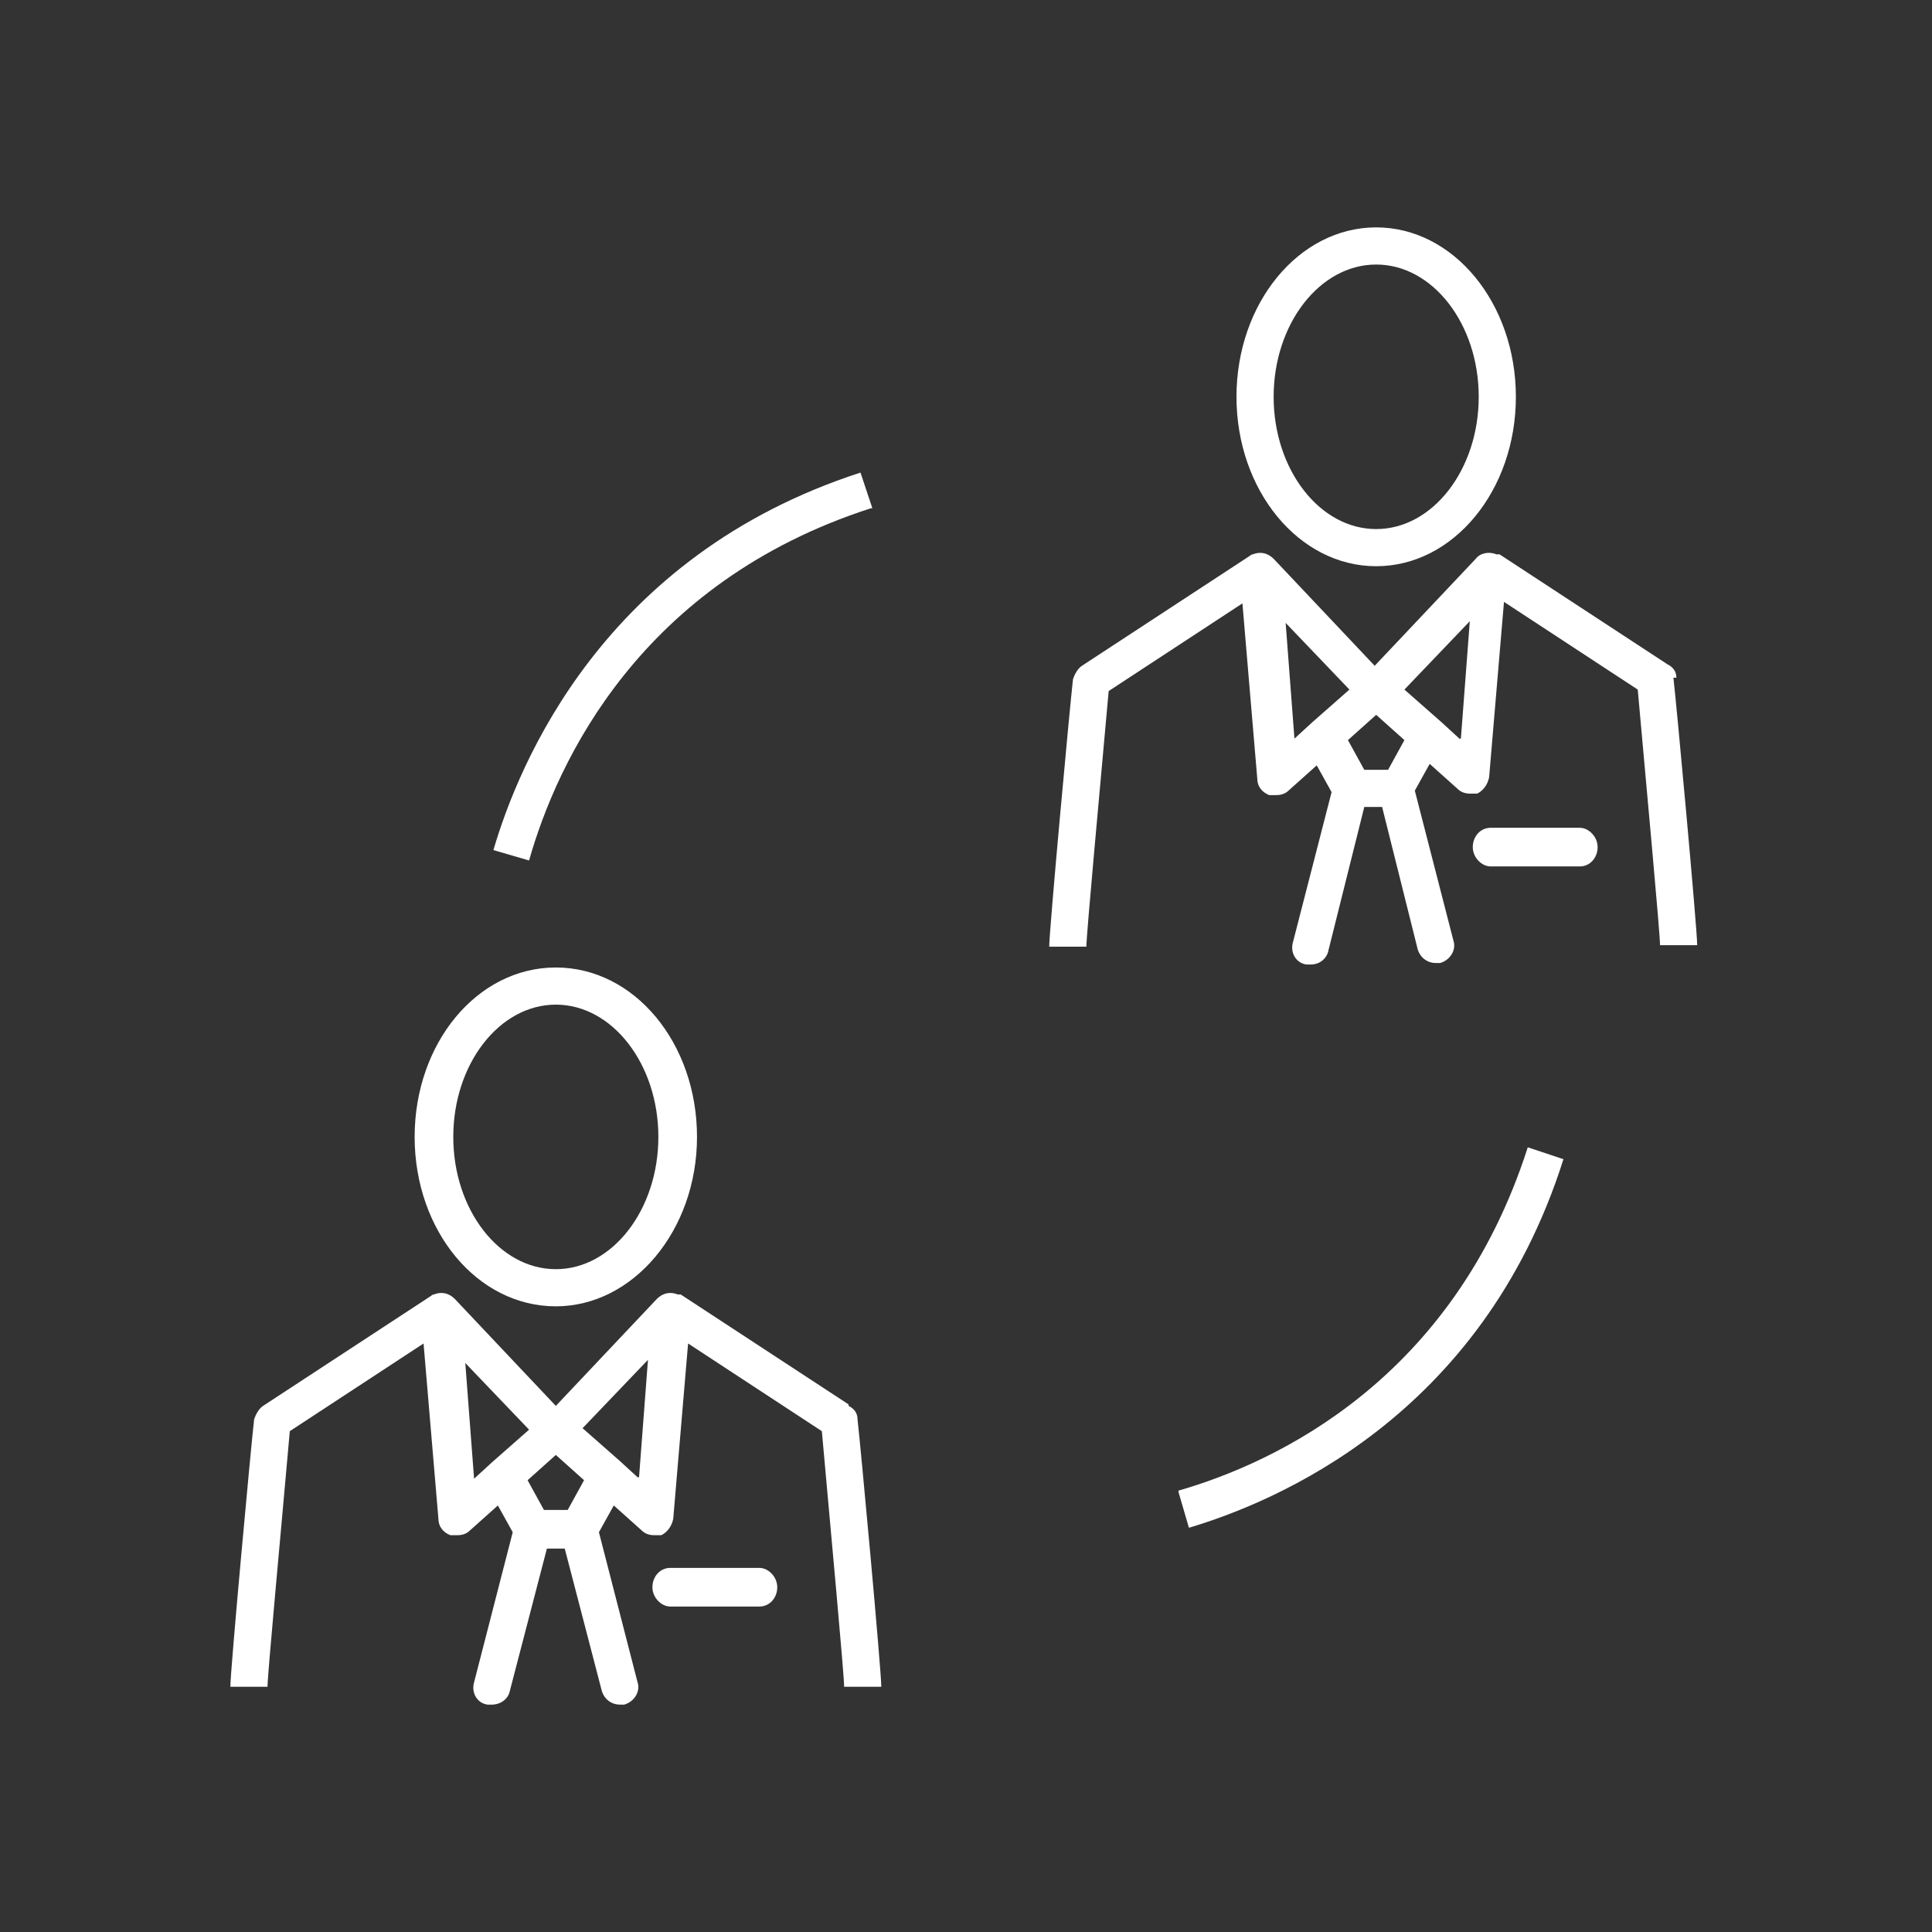 <?xml version="1.0" encoding="UTF-8"?>
<svg id="Camada_1" xmlns="http://www.w3.org/2000/svg" version="1.1" viewBox="0 0 130 130">
  <rect x="0" y="0" width="130" height="130" fill="#333333" stroke="none"/>
  <!-- Generator: Adobe Illustrator 29.6.1, SVG Export Plug-In . SVG Version: 2.1.1 Build 9)  -->
  <defs>
    <style>
      .st0 {
        fill: #fff;
      }
    </style>
  </defs>
  <path class="st0" d="M57.1,94.5l-11.3-7.4h0s0,0-.2,0c-.5-.2-1-.1-1.4.3l-6.8,7.2-6.8-7.2c-.4-.4-.9-.5-1.4-.3,0,0-.1,0-.2.1h0l-11.3,7.4c-.3.2-.5.6-.6.9-.2,1.7-1.6,16.9-1.6,18h2.5c0-.8.9-10.4,1.5-17.2l9-5.9,1,11.8c0,.5.3.9.8,1.1.1,0,.3,0,.5,0,.3,0,.6-.1.8-.3l1.9-1.7,1,1.8-2.6,10.1c-.2.7.2,1.4.9,1.5,0,0,.2,0,.3,0,.6,0,1.1-.4,1.2-.9l2.5-9.6h1.2l2.5,9.6c.2.6.7.9,1.2.9s.2,0,.3,0c.7-.2,1.1-.9.9-1.5l-2.6-10.1,1-1.8,1.9,1.7c.2.2.5.3.8.3s.3,0,.5,0c.4-.2.7-.6.8-1.1l1-11.8,9,5.9c.6,6.7,1.5,16.4,1.5,17.2h2.5c0-1.1-1.4-16.3-1.6-18,0-.4-.2-.7-.6-.9h0ZM31.2,91.6l4.4,4.6-2.5,2.2h0l-1.2,1.1s-.6-7.9-.6-7.9ZM38.2,101.6h-1.6l-1.1-2,1.9-1.7,1.9,1.7-1.1,2ZM42.9,99.4l-1.2-1.1h0l-2.5-2.2,4.4-4.6s-.6,7.9-.6,7.9Z"/>
  <path class="st0" d="M51.1,105.5h-6c-.7,0-1.2.6-1.2,1.3s.6,1.3,1.2,1.3h6c.7,0,1.2-.6,1.2-1.3s-.6-1.3-1.2-1.3Z"/>
  <path class="st0" d="M37.4,87.9c5.2,0,9.5-5.1,9.5-11.4s-4.2-11.4-9.5-11.4-9.5,5.1-9.5,11.4,4.2,11.4,9.5,11.4ZM37.4,67.6c3.8,0,6.9,4,6.9,8.9s-3.1,8.9-6.9,8.9-6.9-4-6.9-8.9,3.1-8.9,6.9-8.9Z"/>
  <path class="st0" d="M112.8,45.6c0-.4-.2-.7-.6-.9l-11.3-7.4h0c0,0,0,0-.2,0-.5-.2-1.1-.1-1.4.3l-6.8,7.2-6.8-7.2c-.4-.4-.9-.5-1.4-.3,0,0-.1,0-.2.1h0l-11.3,7.4c-.3.2-.5.6-.6.9-.2,1.7-1.6,16.9-1.6,18h2.5c0-.8.9-10.5,1.5-17.2l9-5.9,1,11.8c0,.5.3.9.8,1.1.2,0,.3,0,.5,0,.3,0,.6-.1.8-.3l1.9-1.7,1,1.8-2.6,10.1c-.2.7.2,1.4.9,1.5,0,0,.2,0,.3,0,.6,0,1.1-.4,1.2-1l2.4-9.6h1.2l2.4,9.6c.2.6.7.9,1.2.9s.2,0,.3,0c.7-.2,1.1-.9.9-1.5l-2.6-10.1,1-1.8,1.9,1.7c.2.2.5.3.8.3s.3,0,.5,0c.4-.2.7-.6.8-1.1l1-11.8,9,5.9c.6,6.7,1.5,16.4,1.5,17.2h2.5c0-1.1-1.4-16.3-1.6-18h0ZM86.4,41.8l4.4,4.6-2.5,2.2h0l-1.2,1.1-.6-7.9h0ZM93.4,51.8h-1.6l-1.1-2,1.9-1.7,1.9,1.7-1.1,2ZM98.2,49.7l-1.2-1.1h0l-2.5-2.2,4.4-4.6s-.6,7.9-.6,7.9Z"/>
  <path class="st0" d="M106.3,55.7h-6c-.7,0-1.2.6-1.2,1.3s.6,1.3,1.2,1.3h6c.7,0,1.2-.6,1.2-1.3s-.6-1.3-1.2-1.3Z"/>
  <path class="st0" d="M92.6,38.1c5.2,0,9.4-5.1,9.4-11.4s-4.2-11.4-9.4-11.4-9.4,5.1-9.4,11.4,4.2,11.4,9.4,11.4ZM92.6,17.8c3.8,0,6.9,4,6.9,8.9s-3.1,8.9-6.9,8.9-6.9-4-6.9-8.9,3.1-8.9,6.9-8.9Z"/>
  <path class="st0" d="M79.3,100.4l.7,2.4c5.7-1.7,19.7-7.4,25.2-24.8l-2.4-.8c-5,15.6-16.9,21.2-23.5,23.1h0Z"/>
  <path class="st0" d="M58.7,34.2l-.8-2.4c-17.3,5.6-23,19.6-24.7,25.4l2.4.7c1.9-6.7,7.5-18.7,23-23.7Z"/>
</svg>